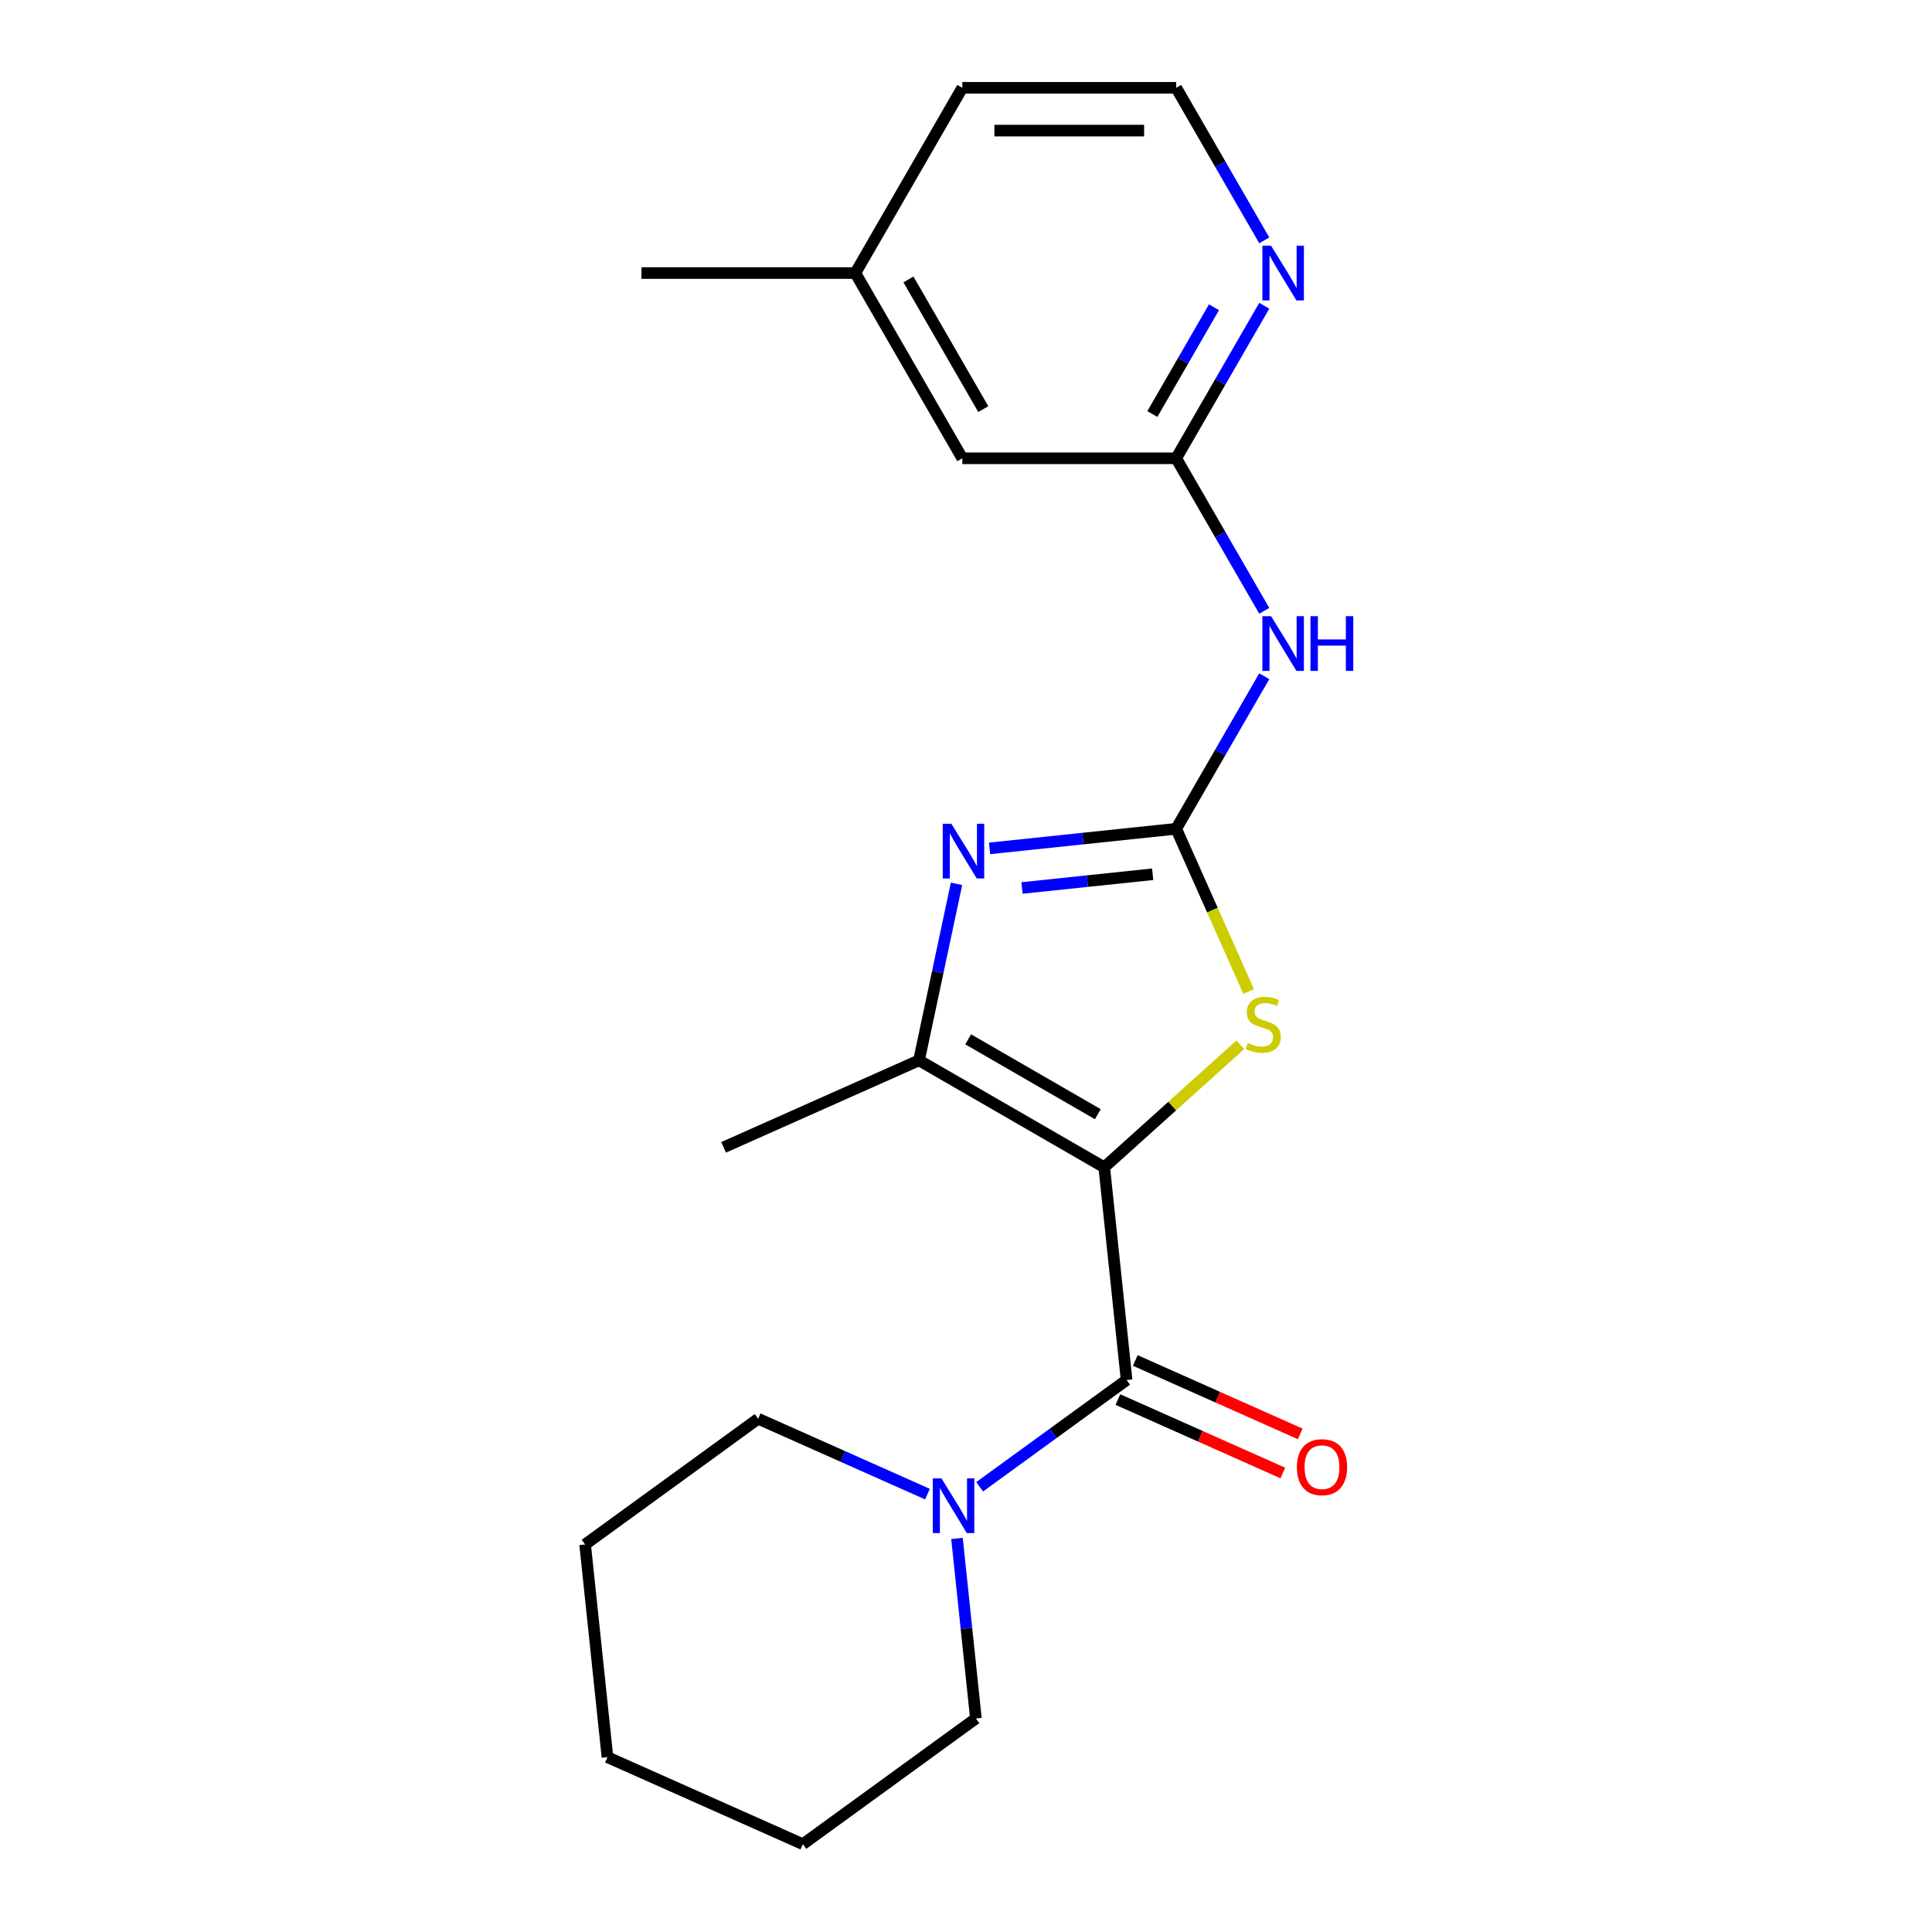 <?xml version='1.0' encoding='iso-8859-1'?>
<svg version='1.1' baseProfile='full'
              xmlns='http://www.w3.org/2000/svg'
                      xmlns:rdkit='http://www.rdkit.org/xml'
                      xmlns:xlink='http://www.w3.org/1999/xlink'
                  xml:space='preserve'
width='1000px' height='1000px' viewBox='0 0 1000 1000'>
<!-- END OF HEADER -->
<rect style='opacity:1.0;fill:#FFFFFF;stroke:none' width='1000' height='1000' x='0' y='0'> </rect>
<path class='bond-1' d='M 571.551,604.188 L 583.123,714.292' style='fill:none;fill-rule:evenodd;stroke:#000000;stroke-width:6px;stroke-linecap:butt;stroke-linejoin:miter;stroke-opacity:1' />
<path class='bond-3' d='M 571.551,604.188 L 606.764,572.482' style='fill:none;fill-rule:evenodd;stroke:#000000;stroke-width:6px;stroke-linecap:butt;stroke-linejoin:miter;stroke-opacity:1' />
<path class='bond-3' d='M 606.764,572.482 L 641.977,540.776' style='fill:none;fill-rule:evenodd;stroke:#CCCC00;stroke-width:6px;stroke-linecap:butt;stroke-linejoin:miter;stroke-opacity:1' />
<path class='bond-4' d='M 571.551,604.188 L 475.672,548.833' style='fill:none;fill-rule:evenodd;stroke:#000000;stroke-width:6px;stroke-linecap:butt;stroke-linejoin:miter;stroke-opacity:1' />
<path class='bond-4' d='M 568.24,576.709 L 501.125,537.96' style='fill:none;fill-rule:evenodd;stroke:#000000;stroke-width:6px;stroke-linecap:butt;stroke-linejoin:miter;stroke-opacity:1' />
<path class='bond-0' d='M 608.795,428.968 L 627.55,471.094' style='fill:none;fill-rule:evenodd;stroke:#000000;stroke-width:6px;stroke-linecap:butt;stroke-linejoin:miter;stroke-opacity:1' />
<path class='bond-0' d='M 627.55,471.094 L 646.306,513.22' style='fill:none;fill-rule:evenodd;stroke:#CCCC00;stroke-width:6px;stroke-linecap:butt;stroke-linejoin:miter;stroke-opacity:1' />
<path class='bond-5' d='M 608.795,428.968 L 631.586,389.493' style='fill:none;fill-rule:evenodd;stroke:#000000;stroke-width:6px;stroke-linecap:butt;stroke-linejoin:miter;stroke-opacity:1' />
<path class='bond-5' d='M 631.586,389.493 L 654.377,350.018' style='fill:none;fill-rule:evenodd;stroke:#0000FF;stroke-width:6px;stroke-linecap:butt;stroke-linejoin:miter;stroke-opacity:1' />
<path class='bond-21' d='M 608.795,428.968 L 560.497,434.045' style='fill:none;fill-rule:evenodd;stroke:#000000;stroke-width:6px;stroke-linecap:butt;stroke-linejoin:miter;stroke-opacity:1' />
<path class='bond-21' d='M 560.497,434.045 L 512.198,439.121' style='fill:none;fill-rule:evenodd;stroke:#0000FF;stroke-width:6px;stroke-linecap:butt;stroke-linejoin:miter;stroke-opacity:1' />
<path class='bond-21' d='M 596.62,452.512 L 562.811,456.066' style='fill:none;fill-rule:evenodd;stroke:#000000;stroke-width:6px;stroke-linecap:butt;stroke-linejoin:miter;stroke-opacity:1' />
<path class='bond-21' d='M 562.811,456.066 L 529.002,459.619' style='fill:none;fill-rule:evenodd;stroke:#0000FF;stroke-width:6px;stroke-linecap:butt;stroke-linejoin:miter;stroke-opacity:1' />
<path class='bond-6' d='M 583.123,714.292 L 545.094,741.923' style='fill:none;fill-rule:evenodd;stroke:#000000;stroke-width:6px;stroke-linecap:butt;stroke-linejoin:miter;stroke-opacity:1' />
<path class='bond-6' d='M 545.094,741.923 L 507.064,769.553' style='fill:none;fill-rule:evenodd;stroke:#0000FF;stroke-width:6px;stroke-linecap:butt;stroke-linejoin:miter;stroke-opacity:1' />
<path class='bond-9' d='M 578.62,724.406 L 621.306,743.411' style='fill:none;fill-rule:evenodd;stroke:#000000;stroke-width:6px;stroke-linecap:butt;stroke-linejoin:miter;stroke-opacity:1' />
<path class='bond-9' d='M 621.306,743.411 L 663.992,762.416' style='fill:none;fill-rule:evenodd;stroke:#FF0000;stroke-width:6px;stroke-linecap:butt;stroke-linejoin:miter;stroke-opacity:1' />
<path class='bond-9' d='M 587.626,704.179 L 630.312,723.184' style='fill:none;fill-rule:evenodd;stroke:#000000;stroke-width:6px;stroke-linecap:butt;stroke-linejoin:miter;stroke-opacity:1' />
<path class='bond-9' d='M 630.312,723.184 L 672.998,742.188' style='fill:none;fill-rule:evenodd;stroke:#FF0000;stroke-width:6px;stroke-linecap:butt;stroke-linejoin:miter;stroke-opacity:1' />
<path class='bond-2' d='M 495.092,457.469 L 485.382,503.151' style='fill:none;fill-rule:evenodd;stroke:#0000FF;stroke-width:6px;stroke-linecap:butt;stroke-linejoin:miter;stroke-opacity:1' />
<path class='bond-2' d='M 485.382,503.151 L 475.672,548.833' style='fill:none;fill-rule:evenodd;stroke:#000000;stroke-width:6px;stroke-linecap:butt;stroke-linejoin:miter;stroke-opacity:1' />
<path class='bond-12' d='M 475.672,548.833 L 374.533,593.863' style='fill:none;fill-rule:evenodd;stroke:#000000;stroke-width:6px;stroke-linecap:butt;stroke-linejoin:miter;stroke-opacity:1' />
<path class='bond-7' d='M 654.377,316.162 L 631.586,276.687' style='fill:none;fill-rule:evenodd;stroke:#0000FF;stroke-width:6px;stroke-linecap:butt;stroke-linejoin:miter;stroke-opacity:1' />
<path class='bond-7' d='M 631.586,276.687 L 608.795,237.212' style='fill:none;fill-rule:evenodd;stroke:#000000;stroke-width:6px;stroke-linecap:butt;stroke-linejoin:miter;stroke-opacity:1' />
<path class='bond-14' d='M 480.048,773.353 L 436.233,753.845' style='fill:none;fill-rule:evenodd;stroke:#0000FF;stroke-width:6px;stroke-linecap:butt;stroke-linejoin:miter;stroke-opacity:1' />
<path class='bond-14' d='M 436.233,753.845 L 392.417,734.337' style='fill:none;fill-rule:evenodd;stroke:#000000;stroke-width:6px;stroke-linecap:butt;stroke-linejoin:miter;stroke-opacity:1' />
<path class='bond-15' d='M 495.335,796.295 L 500.232,842.883' style='fill:none;fill-rule:evenodd;stroke:#0000FF;stroke-width:6px;stroke-linecap:butt;stroke-linejoin:miter;stroke-opacity:1' />
<path class='bond-15' d='M 500.232,842.883 L 505.129,889.471' style='fill:none;fill-rule:evenodd;stroke:#000000;stroke-width:6px;stroke-linecap:butt;stroke-linejoin:miter;stroke-opacity:1' />
<path class='bond-8' d='M 608.795,237.212 L 631.586,197.736' style='fill:none;fill-rule:evenodd;stroke:#000000;stroke-width:6px;stroke-linecap:butt;stroke-linejoin:miter;stroke-opacity:1' />
<path class='bond-8' d='M 631.586,197.736 L 654.377,158.261' style='fill:none;fill-rule:evenodd;stroke:#0000FF;stroke-width:6px;stroke-linecap:butt;stroke-linejoin:miter;stroke-opacity:1' />
<path class='bond-8' d='M 596.456,214.298 L 612.41,186.665' style='fill:none;fill-rule:evenodd;stroke:#000000;stroke-width:6px;stroke-linecap:butt;stroke-linejoin:miter;stroke-opacity:1' />
<path class='bond-8' d='M 612.41,186.665 L 628.364,159.032' style='fill:none;fill-rule:evenodd;stroke:#0000FF;stroke-width:6px;stroke-linecap:butt;stroke-linejoin:miter;stroke-opacity:1' />
<path class='bond-10' d='M 608.795,237.212 L 498.084,237.212' style='fill:none;fill-rule:evenodd;stroke:#000000;stroke-width:6px;stroke-linecap:butt;stroke-linejoin:miter;stroke-opacity:1' />
<path class='bond-11' d='M 654.377,124.405 L 631.586,84.93' style='fill:none;fill-rule:evenodd;stroke:#0000FF;stroke-width:6px;stroke-linecap:butt;stroke-linejoin:miter;stroke-opacity:1' />
<path class='bond-11' d='M 631.586,84.93 L 608.795,45.455' style='fill:none;fill-rule:evenodd;stroke:#000000;stroke-width:6px;stroke-linecap:butt;stroke-linejoin:miter;stroke-opacity:1' />
<path class='bond-13' d='M 498.084,237.212 L 442.728,141.333' style='fill:none;fill-rule:evenodd;stroke:#000000;stroke-width:6px;stroke-linecap:butt;stroke-linejoin:miter;stroke-opacity:1' />
<path class='bond-13' d='M 508.956,211.759 L 470.207,144.644' style='fill:none;fill-rule:evenodd;stroke:#000000;stroke-width:6px;stroke-linecap:butt;stroke-linejoin:miter;stroke-opacity:1' />
<path class='bond-23' d='M 608.795,45.455 L 498.084,45.455' style='fill:none;fill-rule:evenodd;stroke:#000000;stroke-width:6px;stroke-linecap:butt;stroke-linejoin:miter;stroke-opacity:1' />
<path class='bond-23' d='M 592.188,67.597 L 514.691,67.597' style='fill:none;fill-rule:evenodd;stroke:#000000;stroke-width:6px;stroke-linecap:butt;stroke-linejoin:miter;stroke-opacity:1' />
<path class='bond-16' d='M 442.728,141.333 L 498.084,45.455' style='fill:none;fill-rule:evenodd;stroke:#000000;stroke-width:6px;stroke-linecap:butt;stroke-linejoin:miter;stroke-opacity:1' />
<path class='bond-17' d='M 442.728,141.333 L 332.017,141.333' style='fill:none;fill-rule:evenodd;stroke:#000000;stroke-width:6px;stroke-linecap:butt;stroke-linejoin:miter;stroke-opacity:1' />
<path class='bond-18' d='M 392.417,734.337 L 302.85,799.411' style='fill:none;fill-rule:evenodd;stroke:#000000;stroke-width:6px;stroke-linecap:butt;stroke-linejoin:miter;stroke-opacity:1' />
<path class='bond-19' d='M 505.129,889.471 L 415.562,954.545' style='fill:none;fill-rule:evenodd;stroke:#000000;stroke-width:6px;stroke-linecap:butt;stroke-linejoin:miter;stroke-opacity:1' />
<path class='bond-22' d='M 302.85,799.411 L 314.422,909.515' style='fill:none;fill-rule:evenodd;stroke:#000000;stroke-width:6px;stroke-linecap:butt;stroke-linejoin:miter;stroke-opacity:1' />
<path class='bond-20' d='M 415.562,954.545 L 314.422,909.515' style='fill:none;fill-rule:evenodd;stroke:#000000;stroke-width:6px;stroke-linecap:butt;stroke-linejoin:miter;stroke-opacity:1' />
<path  class='atom-3' d='M 492.43 426.381
L 501.71 441.381
Q 502.63 442.861, 504.11 445.541
Q 505.59 448.221, 505.67 448.381
L 505.67 426.381
L 509.43 426.381
L 509.43 454.701
L 505.55 454.701
L 495.59 438.301
Q 494.43 436.381, 493.19 434.181
Q 491.99 431.981, 491.63 431.301
L 491.63 454.701
L 487.95 454.701
L 487.95 426.381
L 492.43 426.381
' fill='#0000FF'/>
<path  class='atom-4' d='M 645.825 539.828
Q 646.145 539.948, 647.465 540.508
Q 648.785 541.068, 650.225 541.428
Q 651.705 541.748, 653.145 541.748
Q 655.825 541.748, 657.385 540.468
Q 658.945 539.148, 658.945 536.868
Q 658.945 535.308, 658.145 534.348
Q 657.385 533.388, 656.185 532.868
Q 654.985 532.348, 652.985 531.748
Q 650.465 530.988, 648.945 530.268
Q 647.465 529.548, 646.385 528.028
Q 645.345 526.508, 645.345 523.948
Q 645.345 520.388, 647.745 518.188
Q 650.185 515.988, 654.985 515.988
Q 658.265 515.988, 661.985 517.548
L 661.065 520.628
Q 657.665 519.228, 655.105 519.228
Q 652.345 519.228, 650.825 520.388
Q 649.305 521.508, 649.345 523.468
Q 649.345 524.988, 650.105 525.908
Q 650.905 526.828, 652.025 527.348
Q 653.185 527.868, 655.105 528.468
Q 657.665 529.268, 659.185 530.068
Q 660.705 530.868, 661.785 532.508
Q 662.905 534.108, 662.905 536.868
Q 662.905 540.788, 660.265 542.908
Q 657.665 544.988, 653.305 544.988
Q 650.785 544.988, 648.865 544.428
Q 646.985 543.908, 644.745 542.988
L 645.825 539.828
' fill='#CCCC00'/>
<path  class='atom-6' d='M 657.89 318.93
L 667.17 333.93
Q 668.09 335.41, 669.57 338.09
Q 671.05 340.77, 671.13 340.93
L 671.13 318.93
L 674.89 318.93
L 674.89 347.25
L 671.01 347.25
L 661.05 330.85
Q 659.89 328.93, 658.65 326.73
Q 657.45 324.53, 657.09 323.85
L 657.09 347.25
L 653.41 347.25
L 653.41 318.93
L 657.89 318.93
' fill='#0000FF'/>
<path  class='atom-6' d='M 678.29 318.93
L 682.13 318.93
L 682.13 330.97
L 696.61 330.97
L 696.61 318.93
L 700.45 318.93
L 700.45 347.25
L 696.61 347.25
L 696.61 334.17
L 682.13 334.17
L 682.13 347.25
L 678.29 347.25
L 678.29 318.93
' fill='#0000FF'/>
<path  class='atom-7' d='M 487.296 765.207
L 496.576 780.207
Q 497.496 781.687, 498.976 784.367
Q 500.456 787.047, 500.536 787.207
L 500.536 765.207
L 504.296 765.207
L 504.296 793.527
L 500.416 793.527
L 490.456 777.127
Q 489.296 775.207, 488.056 773.007
Q 486.856 770.807, 486.496 770.127
L 486.496 793.527
L 482.816 793.527
L 482.816 765.207
L 487.296 765.207
' fill='#0000FF'/>
<path  class='atom-9' d='M 657.89 127.173
L 667.17 142.173
Q 668.09 143.653, 669.57 146.333
Q 671.05 149.013, 671.13 149.173
L 671.13 127.173
L 674.89 127.173
L 674.89 155.493
L 671.01 155.493
L 661.05 139.093
Q 659.89 137.173, 658.65 134.973
Q 657.45 132.773, 657.09 132.093
L 657.09 155.493
L 653.41 155.493
L 653.41 127.173
L 657.89 127.173
' fill='#0000FF'/>
<path  class='atom-10' d='M 671.263 759.403
Q 671.263 752.603, 674.623 748.803
Q 677.983 745.003, 684.263 745.003
Q 690.543 745.003, 693.903 748.803
Q 697.263 752.603, 697.263 759.403
Q 697.263 766.283, 693.863 770.203
Q 690.463 774.083, 684.263 774.083
Q 678.023 774.083, 674.623 770.203
Q 671.263 766.323, 671.263 759.403
M 684.263 770.883
Q 688.583 770.883, 690.903 768.003
Q 693.263 765.083, 693.263 759.403
Q 693.263 753.843, 690.903 751.043
Q 688.583 748.203, 684.263 748.203
Q 679.943 748.203, 677.583 751.003
Q 675.263 753.803, 675.263 759.403
Q 675.263 765.123, 677.583 768.003
Q 679.943 770.883, 684.263 770.883
' fill='#FF0000'/>
</svg>

